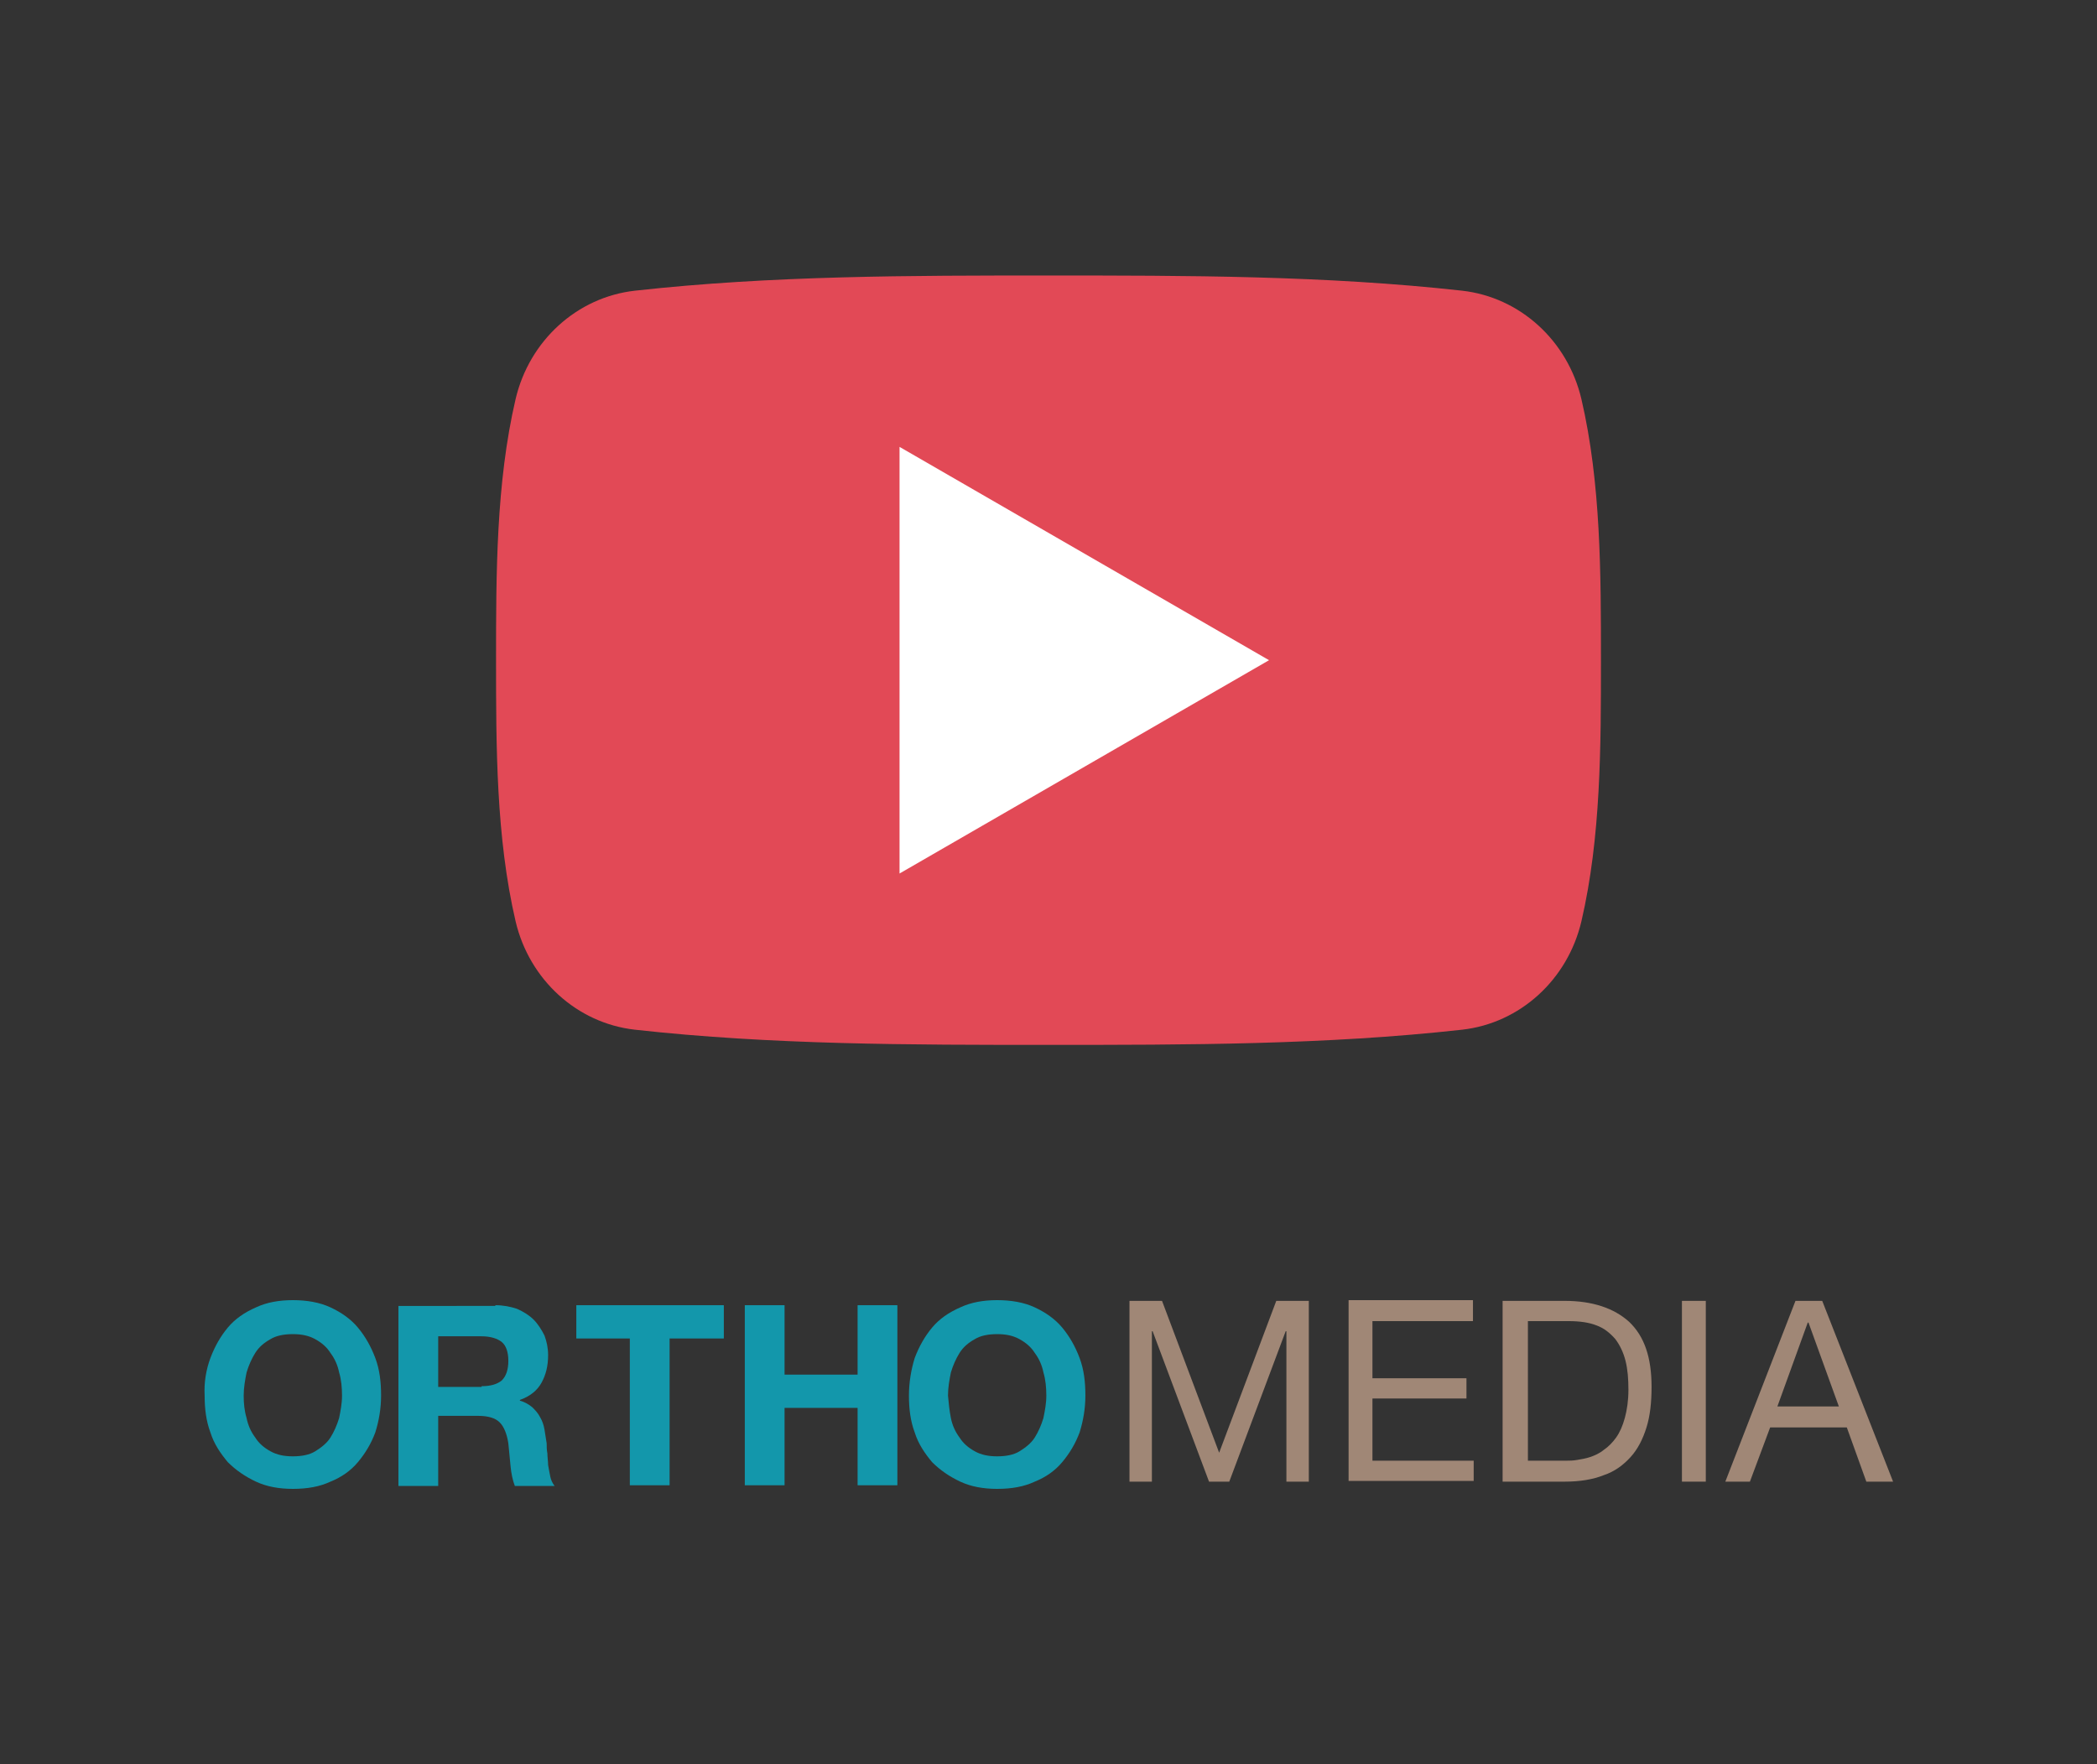 <?xml version="1.0" encoding="utf-8"?>
<!-- Generator: Adobe Illustrator 26.0.1, SVG Export Plug-In . SVG Version: 6.00 Build 0)  -->
<svg version="1.1" id="レイヤー_1" xmlns="http://www.w3.org/2000/svg" xmlns:xlink="http://www.w3.org/1999/xlink" x="0px"
	 y="0px" width="290px" height="244px" viewBox="0 0 290 244" style="enable-background:new 0 0 290 244;" xml:space="preserve">
<rect x="0" y="0" width="290" height="244" fill="#333333" stroke="none"/>
<style type="text/css">
	.st0{fill:#D8D9D9;}
	.st1{clip-path:url(#SVGID_00000011752833240594164970000003788374782232818052_);}
	.st2{fill:#5B728B;}
	.st3{fill:#FFFFFF;}
	.st4{fill:#5D878C;}
	.st5{fill:none;stroke:#231815;stroke-width:1.394;stroke-linecap:round;stroke-miterlimit:10;}
	.st6{fill:#FBECE3;}
	.st7{fill:#CCDC80;}
	.st8{fill:#1FB3A4;}
	.st9{fill:#A76F4C;}
	.st10{fill:#221714;}
	.st11{fill:#DED5E3;}
	.st12{fill:#FDEEE6;}
	.st13{fill:#90B2DB;}
	.st14{fill:#C0E5F9;}
	.st15{fill:#AD714D;}
	.st16{fill:#231815;}
	.st17{fill:none;stroke:#231815;stroke-width:1.39;stroke-linecap:round;stroke-miterlimit:10;}
	.st18{fill:#CBBB8C;}
	.st19{fill:#515151;}
	.st20{fill:#F8F7F1;stroke:#231815;stroke-width:1.39;stroke-linecap:round;stroke-linejoin:round;stroke-miterlimit:10;}
	.st21{fill:none;stroke:#231815;stroke-width:1.39;stroke-linecap:round;stroke-linejoin:round;stroke-miterlimit:10;}
	.st22{fill:#CBD2DE;}
	.st23{fill:none;stroke:#808181;stroke-width:1.44;stroke-miterlimit:10;}
	.st24{fill:none;stroke:#00A29A;stroke-width:1.085;stroke-linecap:round;stroke-linejoin:round;stroke-miterlimit:10;}
	.st25{fill:none;stroke:#898989;stroke-width:1.085;stroke-linecap:round;stroke-linejoin:round;stroke-miterlimit:10;}
	.st26{fill:#1397AB;}
	.st27{fill:#A08776;}
	.st28{fill-rule:evenodd;clip-rule:evenodd;fill:#E24956;}
	.st29{fill-rule:evenodd;clip-rule:evenodd;fill:#FFFFFF;}
	.st30{fill:#AAD8E1;}
	.st31{fill:none;stroke:#231815;stroke-width:1.737;stroke-linecap:round;stroke-miterlimit:10;}
	.st32{opacity:0.8;}
	.st33{clip-path:url(#SVGID_00000099642131628416711760000014415053292070605185_);}
	.st34{fill:none;stroke:#808080;stroke-width:1.01;stroke-miterlimit:10;}
	.st35{opacity:0.4;fill:none;stroke:#808080;stroke-width:0.505;stroke-miterlimit:10;}
	.st36{opacity:0.4;fill:none;stroke:#FFFFFF;stroke-width:0.505;stroke-miterlimit:10;}
	.st37{fill:none;stroke:#34B9D1;stroke-width:1.515;stroke-miterlimit:10;}
	.st38{fill:#FFFFFF;stroke:#278A9C;stroke-width:0.888;stroke-miterlimit:10;}
	.st39{opacity:0.6;}
	.st40{fill:#7EB7AA;}
	.st41{fill:#7EB7AA;stroke:#FFFFFF;stroke-width:0.603;stroke-miterlimit:10;}
	.st42{fill:#E54525;}
	.st43{fill:#C5E7FA;}
	.st44{fill:#545454;}
	.st45{fill:#545454;stroke:#545454;stroke-width:0.603;stroke-miterlimit:10;}
	.st46{fill:#FFFFFF;stroke:#E54525;stroke-width:0.771;stroke-miterlimit:10;}
	.st47{fill:#465A72;}
	.st48{fill:#1394A8;}
	.st49{fill:none;stroke:#231815;stroke-width:1.601;stroke-linecap:round;stroke-miterlimit:10;}
	.st50{clip-path:url(#SVGID_00000049937658290285365160000002196860689110293379_);}
	.st51{opacity:0.5;fill:#8BABBC;}
	.st52{fill:#808181;}
	.st53{fill:url(#SVGID_00000077292651152722897870000004809964591460462994_);}
	.st54{fill:#FFFFFF;stroke:#231815;stroke-width:1.39;stroke-linecap:round;stroke-linejoin:round;stroke-miterlimit:10;}
	.st55{fill:#5A6C75;}
	.st56{fill:#FFCCBC;}
	.st57{fill:#FBECE3;stroke:#000000;stroke-width:1.44;stroke-miterlimit:10;}
	.st58{opacity:0.31;fill:#8BF9FF;}
	.st59{opacity:0.4;fill:#1394A8;}
	.st60{fill:none;stroke:#231815;stroke-width:1.251;stroke-linecap:round;stroke-miterlimit:10;}
	.st61{fill:none;stroke:#231815;stroke-width:1.251;stroke-linecap:round;stroke-linejoin:round;stroke-miterlimit:10;}
	.st62{fill:#6A7999;}
	.st63{opacity:0.47;fill:#6E6A67;}
	.st64{opacity:0.6;fill:#7F7C7A;}
	.st65{fill:none;stroke:#231815;stroke-width:0.579;stroke-linecap:round;stroke-miterlimit:10;}
	.st66{fill:#4BC4E0;}
	.st67{fill:#DBA11F;}
	.st68{fill:#FEC536;}
	.st69{fill:#FFFFFF;stroke:#231815;stroke-width:0.579;stroke-linecap:round;stroke-miterlimit:10;}
	.st70{fill:#FBECE3;stroke:#000000;stroke-width:0.6;stroke-miterlimit:10;}
	.st71{opacity:0.72;fill:#7C73B4;}
	.st72{opacity:0.72;fill:#556C95;}
	.st73{fill:#C9BC9C;stroke:#000000;stroke-width:0.6;stroke-miterlimit:10;}
	.st74{fill:#575041;stroke:#000000;stroke-width:0.6;stroke-miterlimit:10;}
	.st75{fill:#D99BA2;stroke:#000000;stroke-width:0.6;stroke-miterlimit:10;}
	.st76{fill:#ECE0D0;stroke:#000000;stroke-width:0.6;stroke-miterlimit:10;}
	.st77{fill:#E7C6D4;stroke:#000000;stroke-width:0.6;stroke-miterlimit:10;}
	.st78{fill:#90A6BC;}
	.st79{fill:#5A6DAC;}
	.st80{fill:none;stroke:#000000;stroke-width:0.6;stroke-miterlimit:10;}
	.st81{fill:#FFA363;}
	.st82{fill:#FFDD67;stroke:#000000;stroke-width:0.6;stroke-miterlimit:10;}
	.st83{fill:#C9CACA;}
	.st84{fill:#676B81;stroke:#000000;stroke-width:0.6;stroke-miterlimit:10;}
	.st85{fill:#808181;stroke:#231815;stroke-width:0.579;stroke-linecap:round;stroke-miterlimit:10;}
	.st86{fill:#595757;stroke:#231815;stroke-width:0.579;stroke-linecap:round;stroke-miterlimit:10;}
	.st87{fill:#AAABAB;stroke:#231815;stroke-width:0.579;stroke-linecap:round;stroke-miterlimit:10;}
</style>
<g>
	<g>
		<g>
			<path class="st26" d="M29.1,187.8c0.6-1.6,1.4-3,2.4-4.2c1-1.2,2.3-2.1,3.9-2.8c1.5-0.7,3.2-1,5.1-1c1.9,0,3.7,0.3,5.2,1
				c1.5,0.7,2.8,1.6,3.8,2.8c1,1.2,1.8,2.6,2.4,4.2c0.6,1.6,0.8,3.3,0.8,5.2c0,1.8-0.3,3.5-0.8,5.1c-0.6,1.6-1.4,2.9-2.4,4.1
				c-1,1.2-2.3,2.1-3.8,2.7c-1.5,0.7-3.2,1-5.2,1c-1.9,0-3.6-0.3-5.1-1c-1.5-0.7-2.8-1.6-3.9-2.7c-1-1.2-1.9-2.5-2.4-4.1
				c-0.6-1.6-0.8-3.3-0.8-5.1C28.2,191.2,28.5,189.4,29.1,187.8z M34.1,196.1c0.2,1,0.6,1.9,1.2,2.7c0.5,0.8,1.2,1.4,2.1,1.9
				c0.9,0.5,1.9,0.7,3.1,0.7c1.2,0,2.3-0.2,3.1-0.7s1.6-1.1,2.1-1.9c0.5-0.8,0.9-1.7,1.2-2.7c0.2-1,0.4-2,0.4-3.1
				c0-1.1-0.1-2.2-0.4-3.2c-0.2-1-0.6-1.9-1.2-2.7c-0.5-0.8-1.2-1.4-2.1-1.9c-0.9-0.5-1.9-0.7-3.1-0.7c-1.2,0-2.3,0.2-3.1,0.7
				c-0.9,0.5-1.6,1.1-2.1,1.9c-0.5,0.8-0.9,1.7-1.2,2.7c-0.2,1-0.4,2.1-0.4,3.2C33.7,194.1,33.8,195.1,34.1,196.1z"/>
			<path class="st26" d="M68.5,180.5c1.1,0,2.1,0.2,3,0.5c0.9,0.4,1.7,0.9,2.3,1.5c0.6,0.6,1.1,1.4,1.5,2.2c0.3,0.8,0.5,1.7,0.5,2.7
				c0,1.5-0.3,2.7-0.9,3.8c-0.6,1.1-1.6,1.9-3,2.4v0.1c0.7,0.2,1.2,0.5,1.7,0.9c0.4,0.4,0.8,0.8,1.1,1.4c0.3,0.5,0.5,1.1,0.6,1.7
				c0.1,0.6,0.2,1.3,0.3,1.9c0,0.4,0,0.9,0.1,1.4c0,0.5,0.1,1.1,0.1,1.6c0.1,0.6,0.2,1.1,0.3,1.6c0.1,0.5,0.3,0.9,0.6,1.3h-5.5
				c-0.3-0.8-0.5-1.7-0.6-2.8c-0.1-1.1-0.2-2.1-0.3-3.1c-0.2-1.3-0.6-2.3-1.2-2.9c-0.6-0.6-1.6-0.9-3-0.9h-5.5v9.7h-5.5v-24.9H68.5z
				 M66.6,191.7c1.3,0,2.2-0.3,2.8-0.8c0.6-0.6,0.9-1.5,0.9-2.7c0-1.2-0.3-2.1-0.9-2.6c-0.6-0.5-1.6-0.8-2.8-0.8h-6v7H66.6z"/>
			<path class="st26" d="M79.7,185.1v-4.6h20.4v4.6h-7.5v20.3h-5.5v-20.3H79.7z"/>
			<path class="st26" d="M108.5,180.5v9.6h10.1v-9.6h5.5v24.9h-5.5v-10.7h-10.1v10.7H103v-24.9H108.5z"/>
			<path class="st26" d="M126.5,187.8c0.6-1.6,1.4-3,2.4-4.2c1-1.2,2.3-2.1,3.9-2.8c1.5-0.7,3.2-1,5.1-1c1.9,0,3.7,0.3,5.2,1
				c1.5,0.7,2.8,1.6,3.8,2.8c1,1.2,1.8,2.6,2.4,4.2c0.6,1.6,0.8,3.3,0.8,5.2c0,1.8-0.3,3.5-0.8,5.1c-0.6,1.6-1.4,2.9-2.4,4.1
				c-1,1.2-2.3,2.1-3.8,2.7c-1.5,0.7-3.2,1-5.2,1c-1.9,0-3.6-0.3-5.1-1c-1.5-0.7-2.8-1.6-3.9-2.7c-1-1.2-1.9-2.5-2.4-4.1
				c-0.6-1.6-0.8-3.3-0.8-5.1C125.7,191.2,126,189.4,126.5,187.8z M131.5,196.1c0.2,1,0.6,1.9,1.2,2.7c0.5,0.8,1.2,1.4,2.1,1.9
				c0.9,0.5,1.9,0.7,3.1,0.7c1.2,0,2.3-0.2,3.1-0.7s1.6-1.1,2.1-1.9c0.5-0.8,0.9-1.7,1.2-2.7c0.2-1,0.4-2,0.4-3.1
				c0-1.1-0.1-2.2-0.4-3.2c-0.2-1-0.6-1.9-1.2-2.7c-0.5-0.8-1.2-1.4-2.1-1.9c-0.9-0.5-1.9-0.7-3.1-0.7c-1.2,0-2.3,0.2-3.1,0.7
				c-0.9,0.5-1.6,1.1-2.1,1.9c-0.5,0.8-0.9,1.7-1.2,2.7c-0.2,1-0.4,2.1-0.4,3.2C131.2,194.1,131.3,195.1,131.5,196.1z"/>
		</g>
		<g>
			<path class="st27" d="M160.7,179.9l7.9,21l7.9-21h4.5v25h-3.1v-20.8h-0.1l-7.8,20.8h-2.8l-7.8-20.8h-0.1v20.8h-3.1v-25H160.7z"/>
			<path class="st27" d="M203.7,179.9v2.8h-13.9v7.9h13v2.8h-13v8.6h14v2.8h-17.3v-25H203.7z"/>
			<path class="st27" d="M216.4,179.9c3.8,0,6.8,1,8.9,2.9c2.1,2,3.1,4.9,3.1,9c0,2.1-0.2,4-0.7,5.6c-0.5,1.6-1.2,3-2.2,4.1
				c-1,1.1-2.2,2-3.7,2.5c-1.5,0.6-3.3,0.9-5.4,0.9h-8.6v-25H216.4z M216.7,202c0.4,0,0.8,0,1.4-0.1c0.6-0.1,1.2-0.2,1.8-0.4
				c0.6-0.2,1.3-0.5,1.9-1c0.6-0.4,1.2-1,1.7-1.7c0.5-0.7,0.9-1.6,1.2-2.7c0.3-1.1,0.5-2.4,0.5-3.9c0-1.5-0.1-2.8-0.4-4
				c-0.3-1.2-0.8-2.2-1.4-3c-0.7-0.8-1.5-1.5-2.6-1.9c-1-0.4-2.3-0.6-3.9-0.6h-5.6V202H216.7z"/>
			<path class="st27" d="M235.9,179.9v25h-3.3v-25H235.9z"/>
			<path class="st27" d="M252,179.9l9.8,25h-3.7l-2.7-7.5h-10.6l-2.8,7.5h-3.4l9.7-25H252z M254.3,194.5l-4.2-11.6h-0.1l-4.2,11.6
				H254.3z"/>
		</g>
	</g>
	<g>
		<g>
			<g>
				<path class="st28" d="M221.4,91.3c0,11.9,0,24.5-2.7,36.1c-1.9,8.1-8.5,14.1-16.5,15c-18.9,2.1-38.1,2.1-57.2,2.1
					c-19.1,0-38.3,0-57.2-2.1c-8-0.9-14.6-6.9-16.5-15c-2.7-11.6-2.7-24.2-2.7-36.1c0-11.9,0-24.5,2.7-36.1
					c1.9-8.1,8.5-14.1,16.5-15c18.9-2.1,38.1-2.1,57.2-2.1c19.1,0,38.3,0,57.2,2.1c8,0.9,14.6,6.9,16.5,15
					C221.4,66.8,221.4,79.4,221.4,91.3"/>
				<polygon class="st29" points="124.4,61.8 175.5,91.3 124.4,120.8 				"/>
			</g>
		</g>
	</g>
</g>
</svg>
